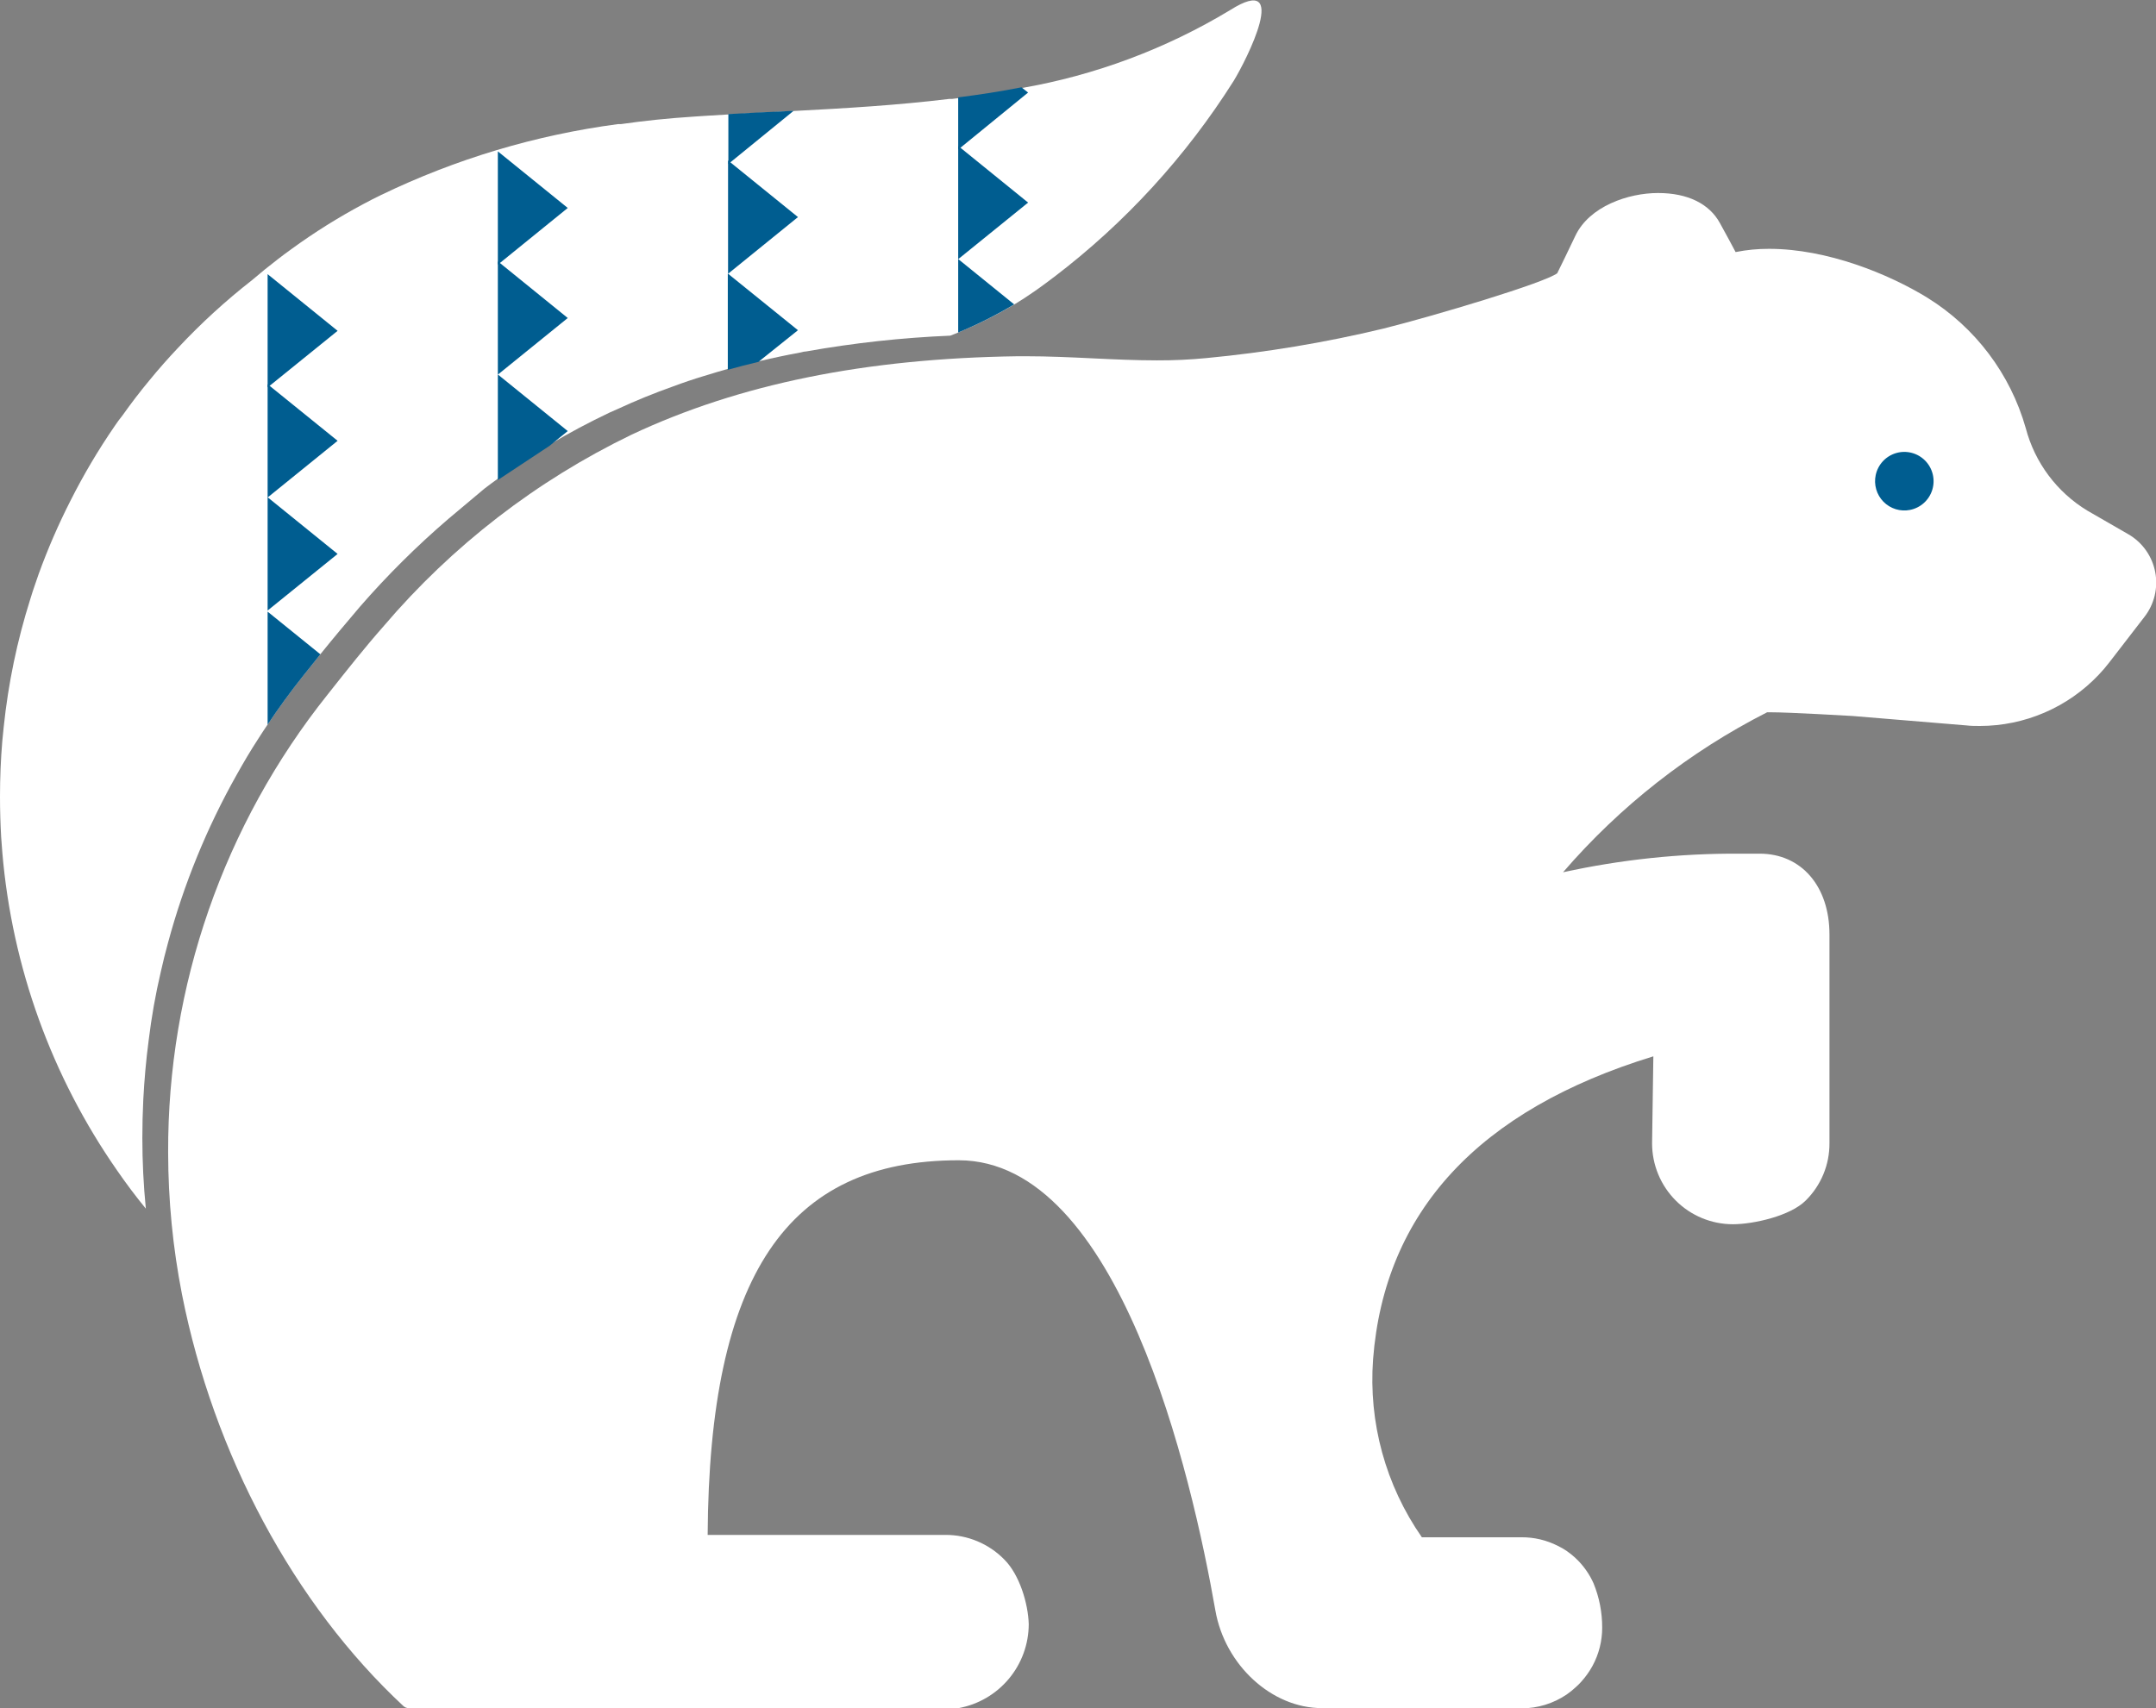 <?xml version="1.0" encoding="UTF-8"?> <svg xmlns="http://www.w3.org/2000/svg" width="159" height="126" viewBox="0 0 159 126" fill="none"><rect x="0" y="0" width="159" height="126" fill="#808080" stroke="none"/> <g clip-path="url(#clip0)"> <path d="M127.406 37.299C128.83 37.299 129.984 36.143 129.984 34.718C129.984 33.292 128.83 32.136 127.406 32.136C125.982 32.136 124.828 33.292 124.828 34.718C124.828 36.143 125.982 37.299 127.406 37.299Z" fill="#005D90"></path> <path d="M97.487 126C93.79 126 90.337 122.835 89.631 118.794C87.882 108.813 82.545 85.588 70.7 85.588C58.026 85.588 52.299 94.115 52.188 113.223H69.732C70.54 113.221 71.34 113.381 72.085 113.694C72.831 114.007 73.506 114.466 74.071 115.045C75.191 116.166 75.82 118.28 75.867 119.792C75.867 121.27 75.349 122.7 74.403 123.834C73.458 124.969 72.145 125.735 70.694 126H30.148C30.001 126.001 29.86 125.947 29.751 125.848C21.679 118.338 15.754 107.272 13.421 95.481C12.746 92.034 12.404 88.529 12.4 85.016C12.357 72.746 16.503 60.83 24.152 51.245C25.657 49.341 26.922 47.741 28.305 46.175C33.349 40.254 39.571 35.449 46.572 32.066C54.515 28.329 63.824 26.437 75.039 26.279H75.692C77.302 26.279 78.947 26.355 80.533 26.431C82.119 26.507 83.735 26.583 85.321 26.583C86.538 26.588 87.755 26.531 88.966 26.414C93.361 25.998 97.721 25.272 102.013 24.241C105.752 23.307 113.929 20.866 114.844 20.153C115.159 19.523 115.643 18.518 116.186 17.379C117.218 15.225 120.064 14.238 122.275 14.238C124.485 14.238 126.06 15.043 126.83 16.439C127.349 17.373 127.734 18.098 127.996 18.594C128.81 18.431 129.639 18.351 130.469 18.355C134.756 18.355 139.305 20.218 142.134 21.958C145.668 24.147 148.258 27.579 149.395 31.582C150.063 34.124 151.692 36.306 153.938 37.667L156.977 39.419C157.484 39.715 157.921 40.116 158.26 40.596C158.599 41.075 158.831 41.622 158.942 42.199C159.052 42.776 159.038 43.37 158.901 43.941C158.763 44.512 158.505 45.047 158.143 45.51L155.548 48.873C155.304 49.191 155.043 49.495 154.766 49.785C153.639 50.972 152.282 51.919 150.778 52.566C149.274 53.214 147.655 53.549 146.018 53.551C145.68 53.551 145.341 53.551 145.009 53.51L136.622 52.815C136.57 52.815 132.032 52.541 130.522 52.541H130.323C124.587 55.458 119.474 59.467 115.27 64.343C119.538 63.408 123.896 62.947 128.264 62.971C129.215 62.971 129.769 62.971 129.769 62.971C132.837 62.971 134.919 65.365 134.919 68.933V84.339C134.922 85.123 134.769 85.9 134.469 86.624C134.168 87.347 133.727 88.004 133.169 88.555C132.038 89.694 129.32 90.307 127.792 90.307C126.213 90.305 124.7 89.677 123.583 88.559C122.467 87.441 121.839 85.925 121.837 84.345L121.931 77.921C109.047 81.868 102.101 89.384 101.261 100.27C100.917 104.93 102.188 109.566 104.859 113.398H112.22C113.148 113.394 114.064 113.612 114.891 114.034L115.247 114.221C115.675 114.477 116.068 114.789 116.413 115.15C116.875 115.631 117.249 116.188 117.521 116.796C117.944 117.831 118.16 118.938 118.157 120.055C118.161 121.047 117.914 122.023 117.44 122.893C117.208 123.314 116.928 123.706 116.606 124.061C116.477 124.206 116.338 124.343 116.192 124.47C115.987 124.661 115.769 124.837 115.538 124.996C114.555 125.662 113.395 126.018 112.208 126.018L97.487 126Z" fill="white"></path> <path d="M138.33 35.039C138.412 34.658 138.596 34.306 138.861 34.021C139.127 33.736 139.464 33.529 139.838 33.42C140.212 33.311 140.608 33.306 140.985 33.405C141.361 33.503 141.704 33.702 141.977 33.98C142.25 34.257 142.443 34.604 142.535 34.983C142.628 35.361 142.616 35.758 142.502 36.13C142.387 36.503 142.175 36.837 141.886 37.099C141.597 37.36 141.243 37.538 140.861 37.614C140.51 37.684 140.147 37.666 139.805 37.56C139.463 37.455 139.152 37.266 138.901 37.011C138.65 36.755 138.466 36.441 138.367 36.097C138.267 35.753 138.254 35.389 138.33 35.039Z" fill="#005D90"></path> <path d="M90.984 5.962C87.463 11.541 82.974 16.444 77.727 20.439L77.663 20.485C77.325 20.742 76.975 21.005 76.63 21.25L76.281 21.496C75.791 21.84 75.295 22.162 74.793 22.465C73.468 23.25 72.088 23.939 70.664 24.527L70.081 24.76C66.509 24.909 62.951 25.299 59.431 25.928V25.928C59.303 25.928 59.18 25.969 59.052 25.998C58.037 26.185 57.038 26.395 56.054 26.629H55.932C55.168 26.81 54.415 27.003 53.675 27.213C53.091 27.377 52.508 27.552 51.925 27.733C51.149 27.966 50.391 28.223 49.639 28.504C48.235 29.002 46.874 29.557 45.556 30.168L44.973 30.425C43.453 31.145 41.959 31.941 40.494 32.813C39.203 33.592 37.939 34.427 36.703 35.319C36.376 35.552 36.055 35.792 35.734 36.037C34.852 36.773 33.963 37.518 33.069 38.274C30.739 40.273 28.558 42.439 26.543 44.756C25.551 45.924 24.624 47.022 23.627 48.26L22.367 49.836C21.434 51.004 20.557 52.207 19.736 53.446C19.509 53.778 19.287 54.117 19.072 54.456C18.488 55.349 17.958 56.249 17.444 57.171C15.253 61.066 13.556 65.219 12.394 69.534C12.195 70.252 12.02 70.965 11.857 71.695C11.468 73.353 11.171 75.033 10.965 76.735C10.772 78.177 10.644 79.655 10.568 81.103C10.521 82.049 10.498 83.001 10.498 83.953C10.498 85.681 10.584 87.416 10.755 89.156C10.008 88.245 9.308 87.311 8.638 86.341C3.813 79.416 0.894 71.342 0.175 62.929L0.087 61.761C0.029 60.761 0 59.76 0 58.76C0 57.382 0.056 56.019 0.169 54.672C0.2 54.321 0.235 53.971 0.274 53.621C0.607 50.42 1.263 47.263 2.234 44.195C2.345 43.827 2.461 43.465 2.59 43.103C2.677 42.84 2.765 42.583 2.858 42.326C3.525 40.488 4.304 38.691 5.191 36.948C6.15 35.043 7.237 33.205 8.445 31.447C8.626 31.178 8.813 30.915 9.028 30.653C9.658 29.765 10.317 28.901 11.011 28.066C11.694 27.23 12.399 26.43 13.146 25.642C14.832 23.84 16.655 22.173 18.599 20.655C19.217 20.123 19.853 19.61 20.5 19.113C20.827 18.856 21.165 18.611 21.504 18.366C23.181 17.145 24.941 16.043 26.77 15.066C27.213 14.827 27.657 14.599 28.106 14.383C33.613 11.724 39.507 9.96 45.568 9.156H45.783C47.533 8.905 49.283 8.724 51.091 8.607L51.954 8.549L53.704 8.444L55.908 8.327L58.533 8.187C62.359 7.988 66.197 7.761 69.982 7.299C70.055 7.305 70.13 7.305 70.203 7.299V7.299L70.658 7.241C72.233 7.042 73.79 6.803 75.324 6.499C80.766 5.554 85.986 3.603 90.716 0.747C95.247 -2.12 91.9 4.467 90.984 5.962Z" fill="white"></path> <path d="M75.82 14.944L70.664 10.763V19.119L75.82 14.944Z" fill="#005D90"></path> <path d="M74.793 22.454C73.468 23.243 72.088 23.936 70.664 24.527V19.108L74.793 22.454Z" fill="#005D90"></path> <path d="M75.82 6.827L70.81 10.915L70.664 11.031V7.183C72.239 6.984 73.796 6.745 75.33 6.441L75.82 6.827Z" fill="#005D90"></path> <path d="M58.848 16.013L53.693 11.837V20.194L58.848 16.013Z" fill="#005D90"></path> <path d="M58.847 24.358L55.931 26.694C55.167 26.875 54.415 27.067 53.674 27.278V20.177L58.847 24.358Z" fill="#005D90"></path> <path d="M58.526 8.176L53.861 11.977L53.715 12.094V8.415L55.919 8.298L58.526 8.176Z" fill="#005D90"></path> <path d="M41.87 23.458L36.715 19.277V27.634L41.87 23.458Z" fill="#005D90"></path> <path d="M36.715 35.407V27.634V27.622L36.721 27.628L41.87 31.798L40.523 32.89L40.517 32.896L40.506 32.901L36.715 35.407Z" fill="#005D90"></path> <path d="M41.87 15.341L36.715 11.166V19.523L41.87 15.341Z" fill="#005D90"></path> <path d="M24.898 32.516L19.736 28.341V36.697L24.898 32.516Z" fill="#005D90"></path> <path d="M24.898 40.861L19.736 36.68V45.036L24.898 40.861Z" fill="#005D90"></path> <path d="M23.627 48.266L22.367 49.843C21.434 51.011 20.557 52.214 19.736 53.452V45.118L23.627 48.266Z" fill="#005D90"></path> <path d="M24.898 24.404L19.736 20.223V28.58L24.898 24.404Z" fill="#005D90"></path> </g> <defs> <clipPath id="clip0"> <rect width="159" height="126" fill="white"></rect> </clipPath> </defs> </svg> 